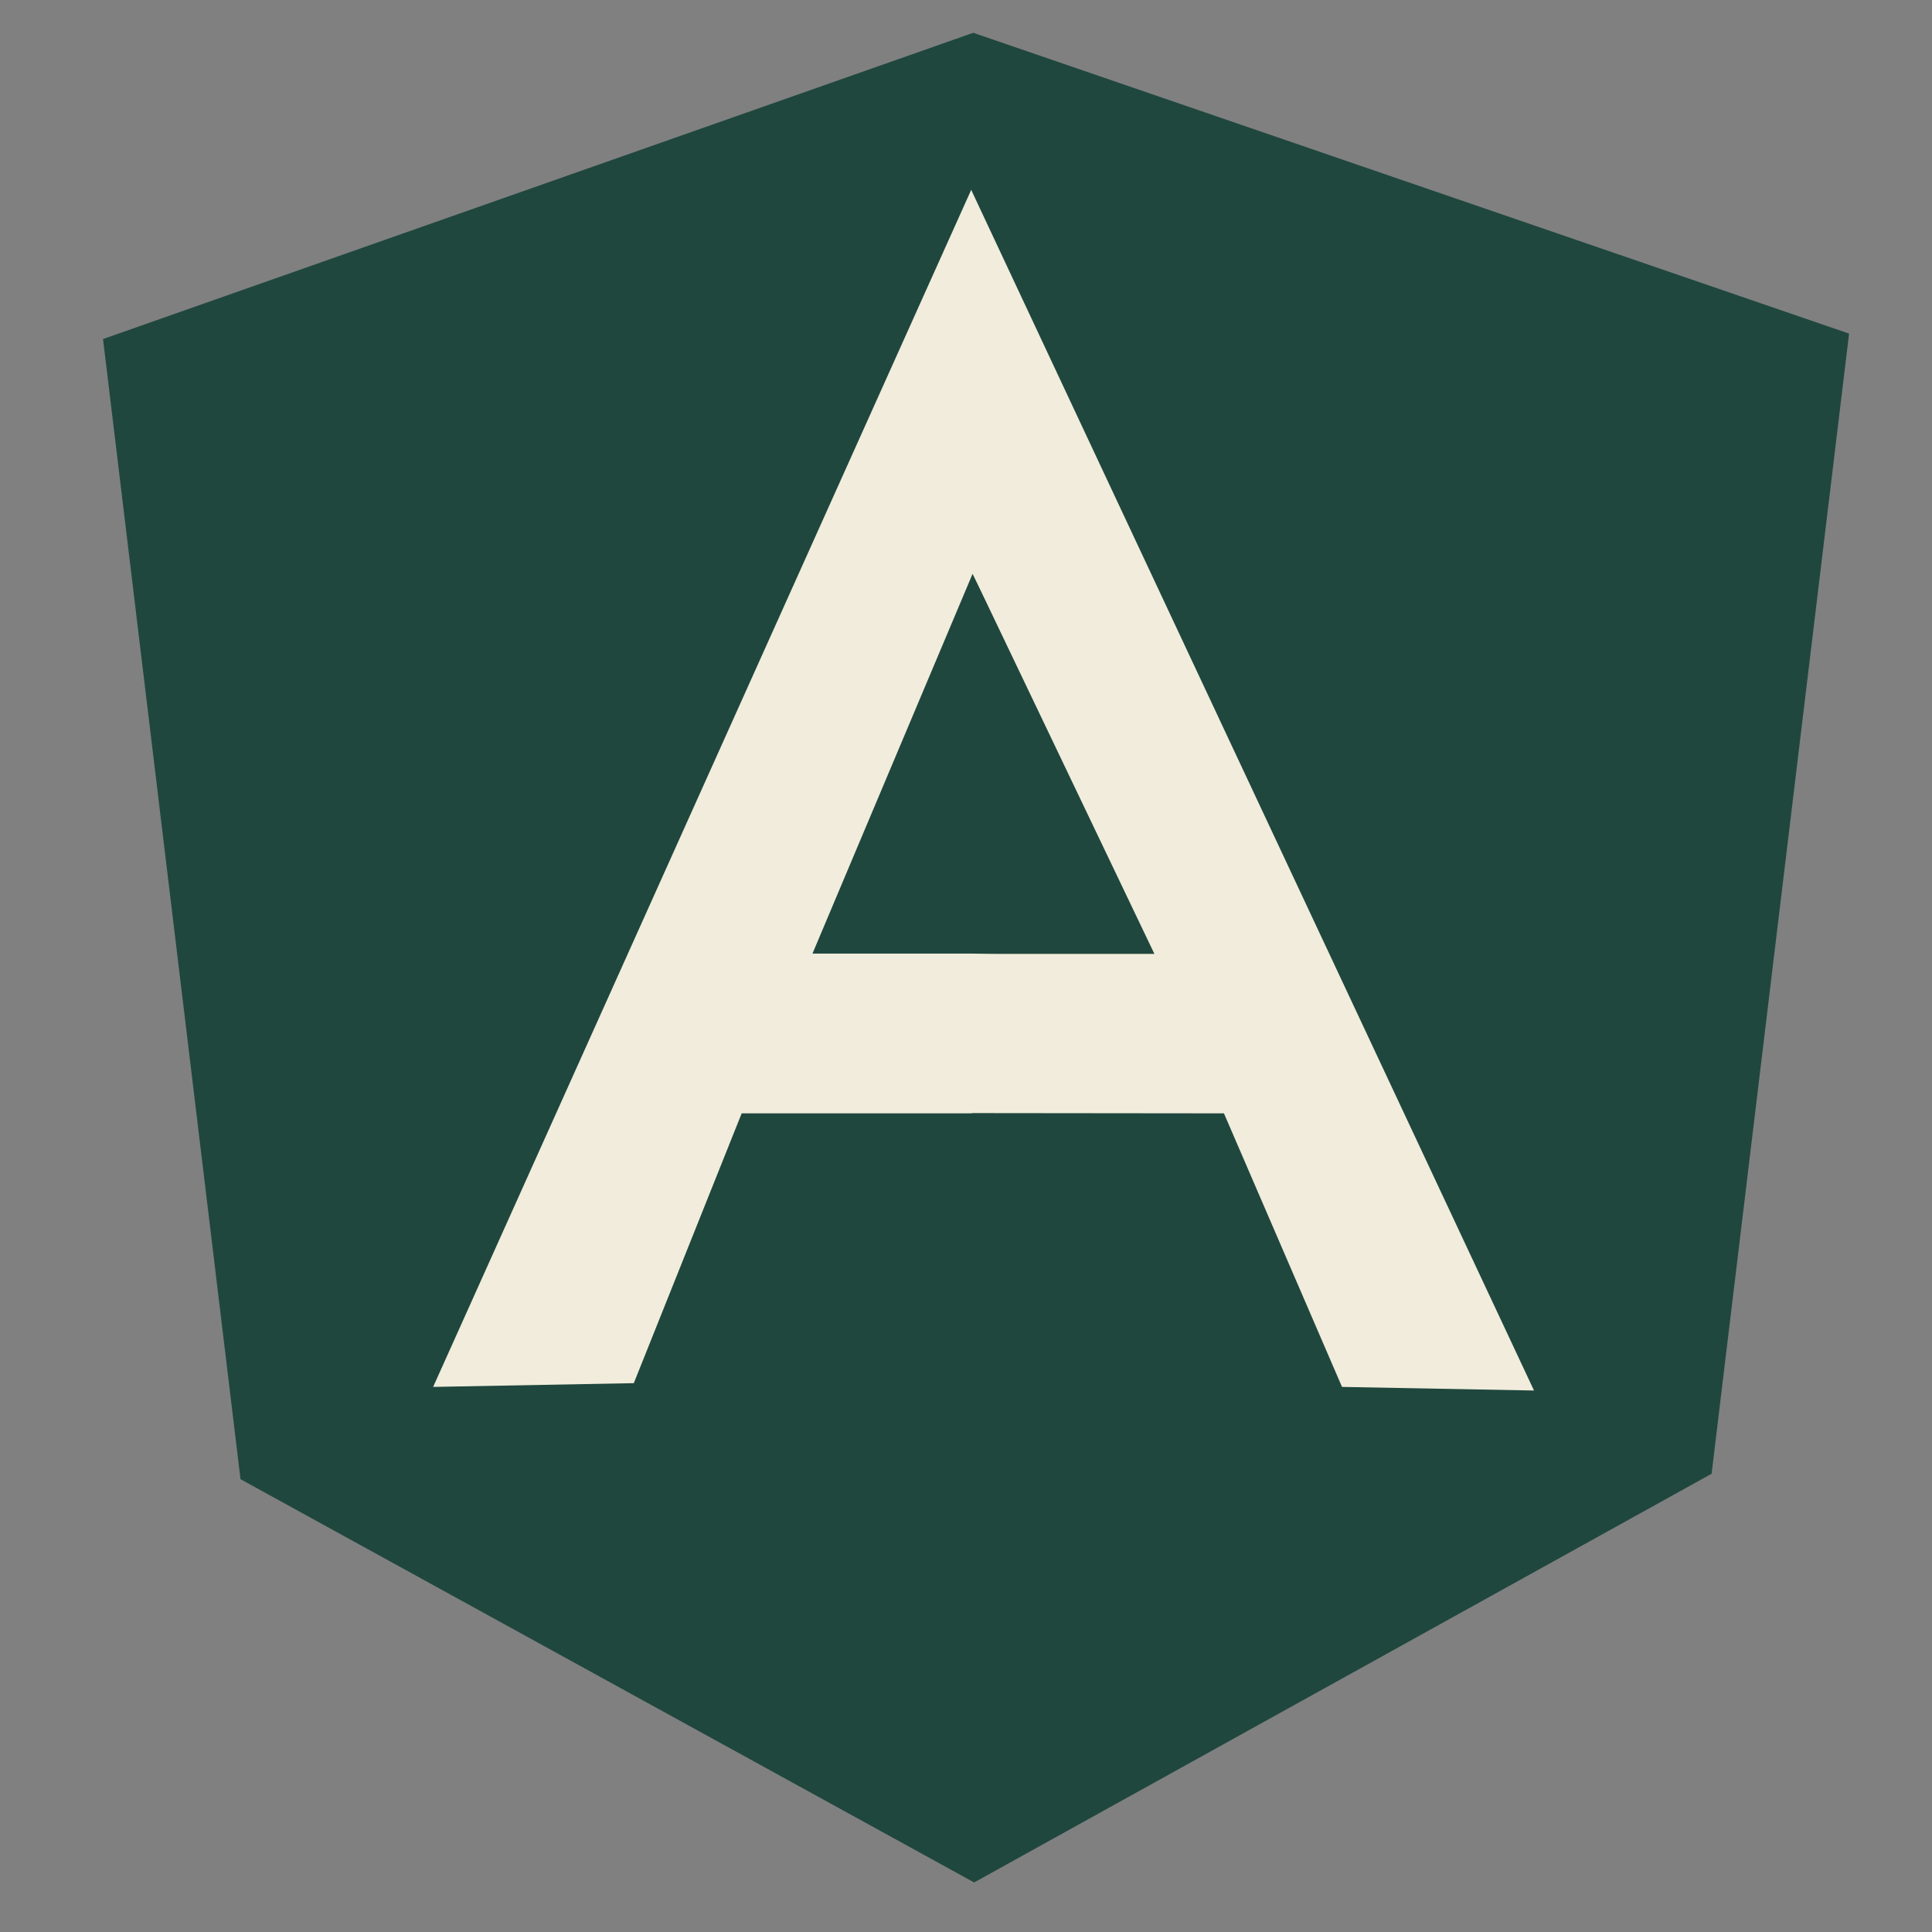 <svg width="37" height="37" viewBox="0 0 37 37" fill="none" xmlns="http://www.w3.org/2000/svg">
<rect x="0" y="0" width="37" height="37" fill="#808080" stroke="none"/>
<g clip-path="url(#clip0_1401_7298)">
<path d="M18.639 0.628L1.973 6.493L4.606 28.328L18.656 36.051L32.779 28.224L35.412 6.389L18.639 0.628Z" fill="#1F473E"/>
<path d="M33.749 7.651L18.6 2.485V34.206L31.296 27.179L33.749 7.651Z" fill="#1F473E"/>
<path d="M3.842 7.744L6.099 27.273L18.599 34.206V2.484L3.842 7.744Z" fill="#1F473E"/>
<path d="M22.77 19.372L18.599 21.322H14.204L12.138 26.489L8.295 26.561L18.599 3.637L22.77 19.372ZM22.366 18.39L18.627 10.987L15.56 18.262H18.599L22.366 18.39Z" fill="#F1ECDC"/>
<path d="M18.6 3.637L18.627 10.987L22.108 18.268H18.607L18.6 21.317L23.44 21.322L25.701 26.561L29.378 26.63L18.6 3.637Z" fill="#F1ECDC"/>
</g>
<defs>
<clipPath id="clip0_1401_7298">
<rect width="36" height="36" fill="white" transform="translate(0.691 0.339)"/>
</clipPath>
</defs>
</svg>
